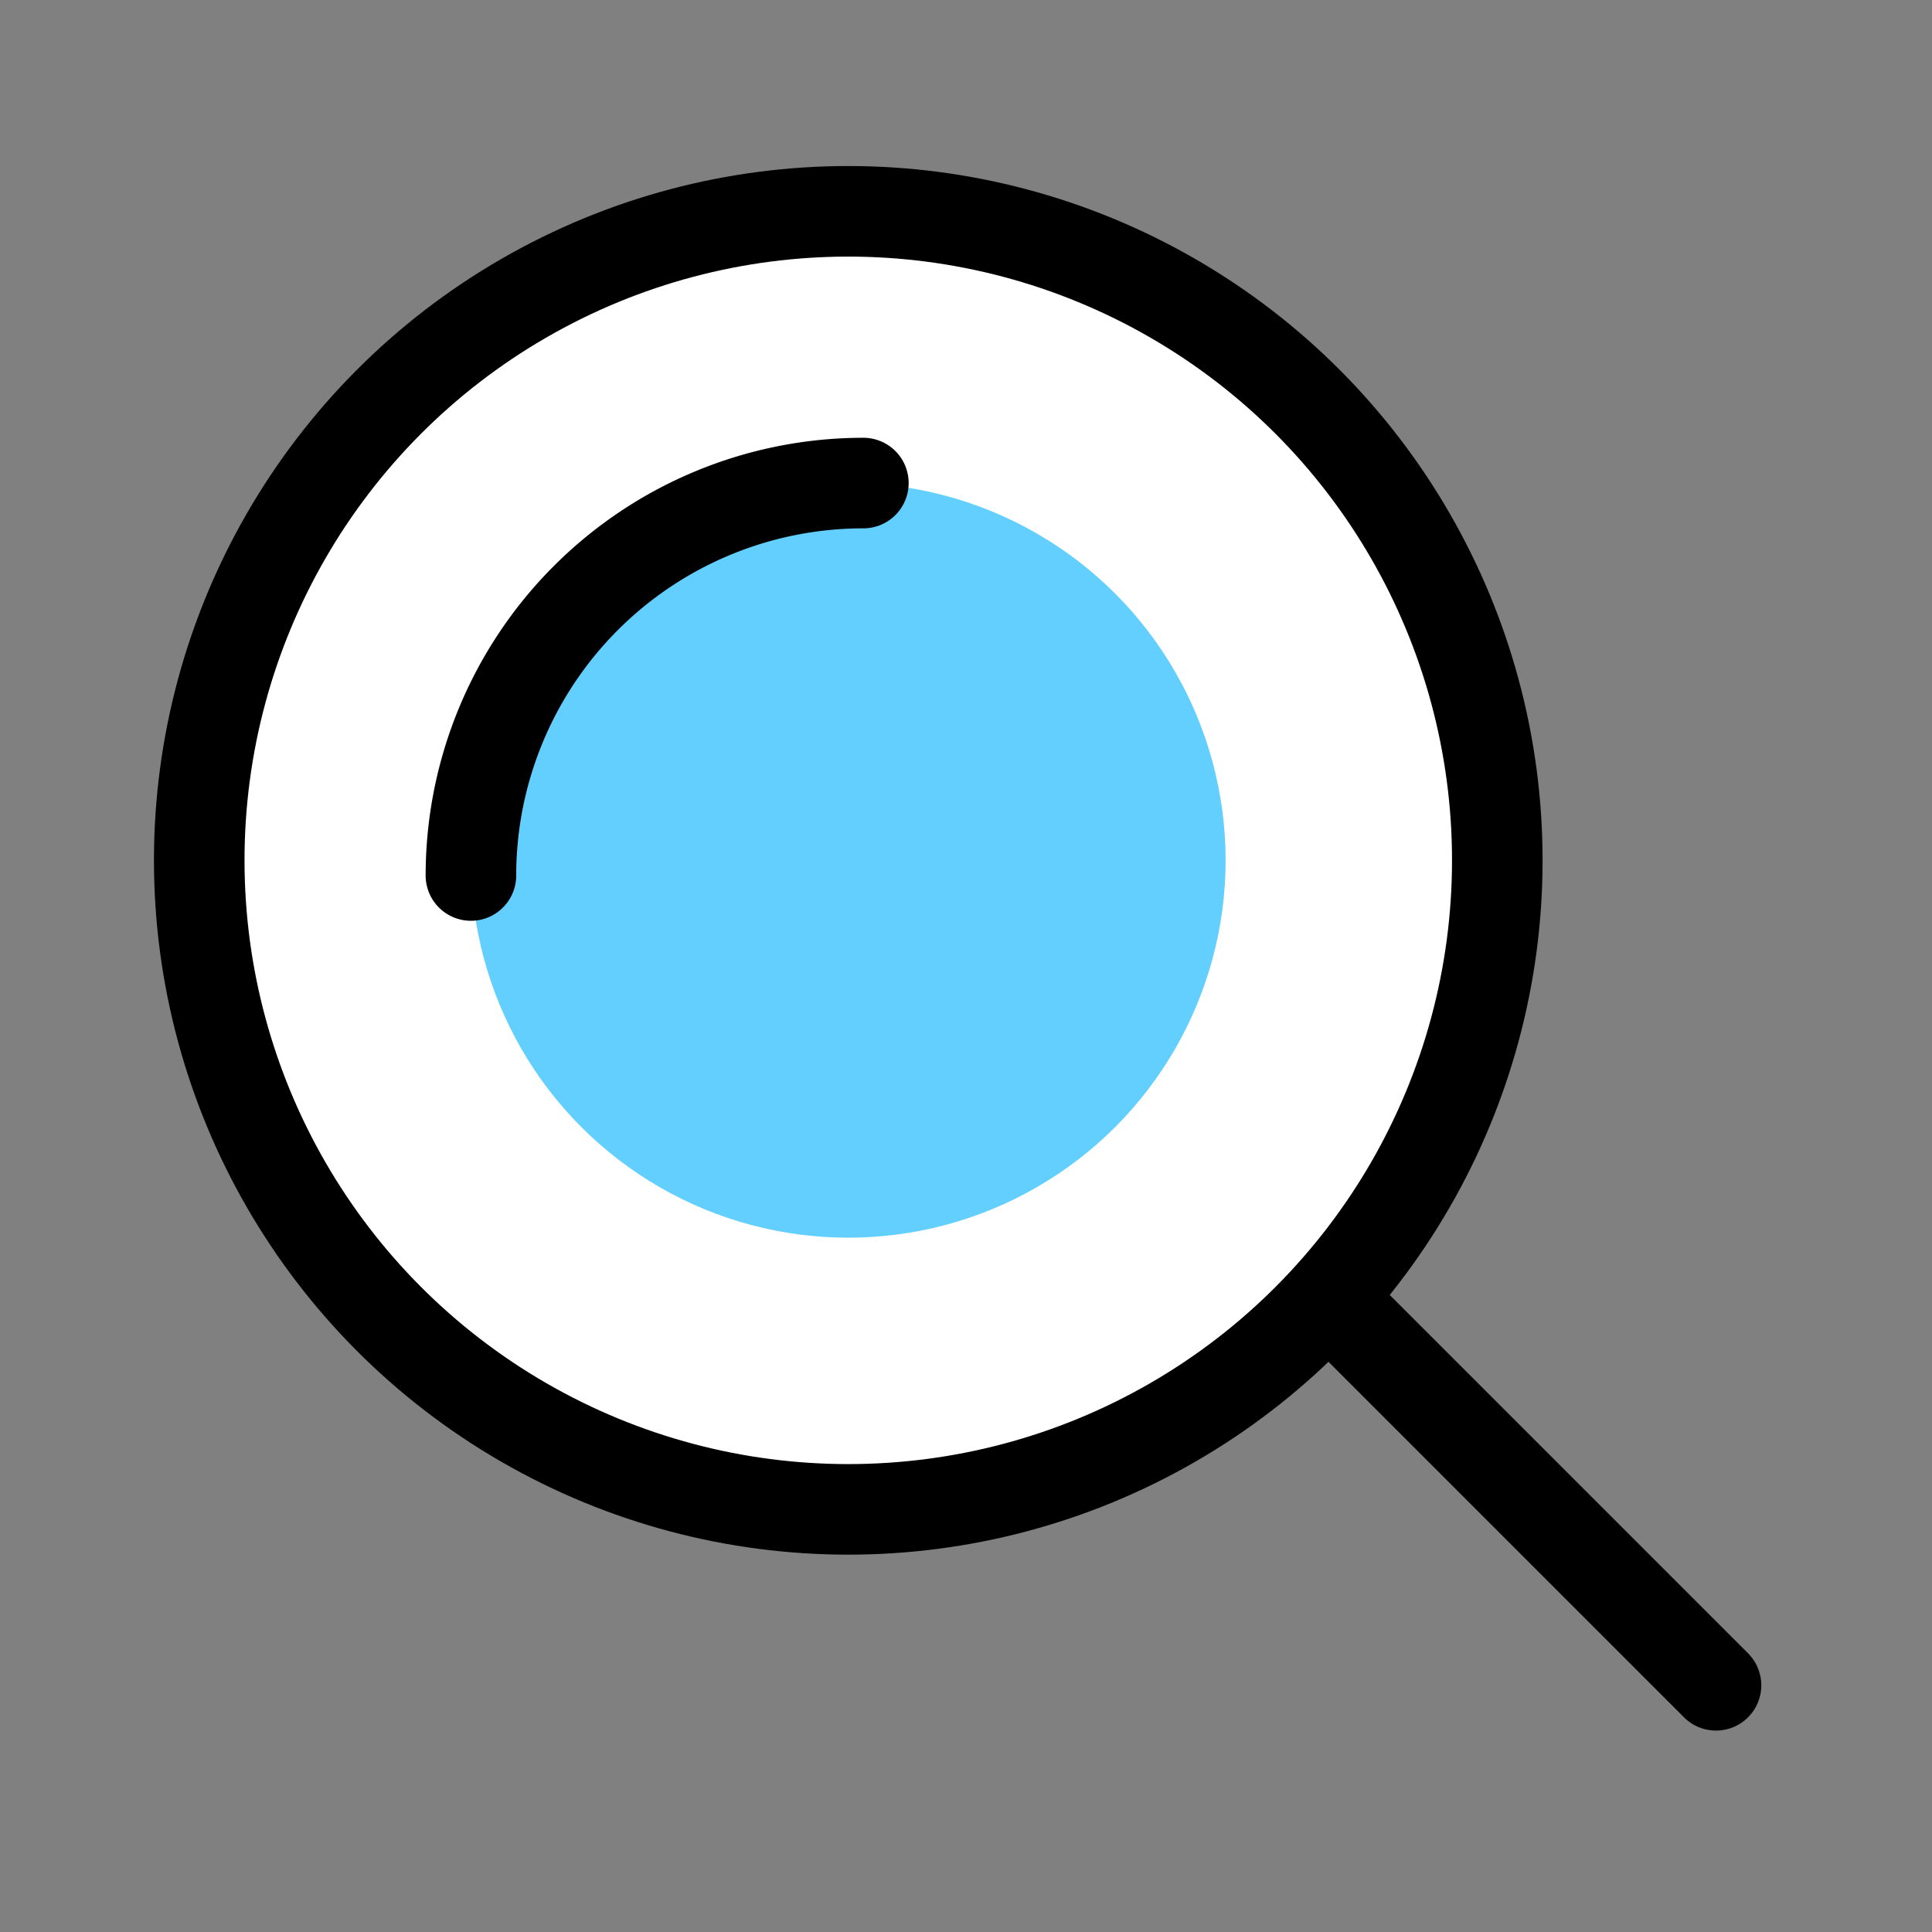 <svg xmlns="http://www.w3.org/2000/svg" width="32" height="32" viewBox="0 0 32 32">
    <rect x="0" y="0" width="32" height="32" fill="#808080" stroke="none"/>
    <path style="fill:none" d="M0 0h32v32H0z"/>
    <g transform="translate(-63.66 -58.273)">
        <circle cx="10.75" cy="10.75" r="10.75" transform="translate(66.96 61.773)" style="fill:#fff"/>
        <circle cx="6.25" cy="6.25" r="6.25" transform="translate(71.46 66.273)" style="fill:#62cfff"/>
        <circle data-name="타원 1203" cx="10.75" cy="10.75" r="10.75" transform="translate(66.96 61.773)" style="stroke:#000;stroke-linecap:round;stroke-linejoin:round;stroke-width:1.5px;fill:none"/>
        <path data-name="패스 25801" d="M226.44 140.55a6.5 6.5 0 0 0-6.5-6.5" transform="rotate(-90 115.062 177.652)" style="stroke:#000;stroke-linecap:round;stroke-linejoin:round;stroke-width:1.5px;fill:none"/>
        <path data-name="선 328" transform="rotate(-45 139.214 -63.56)" style="stroke:#000;stroke-linecap:round;stroke-linejoin:round;stroke-width:1.5px;fill:none" d="M0 0v9"/>
    </g>
</svg>
